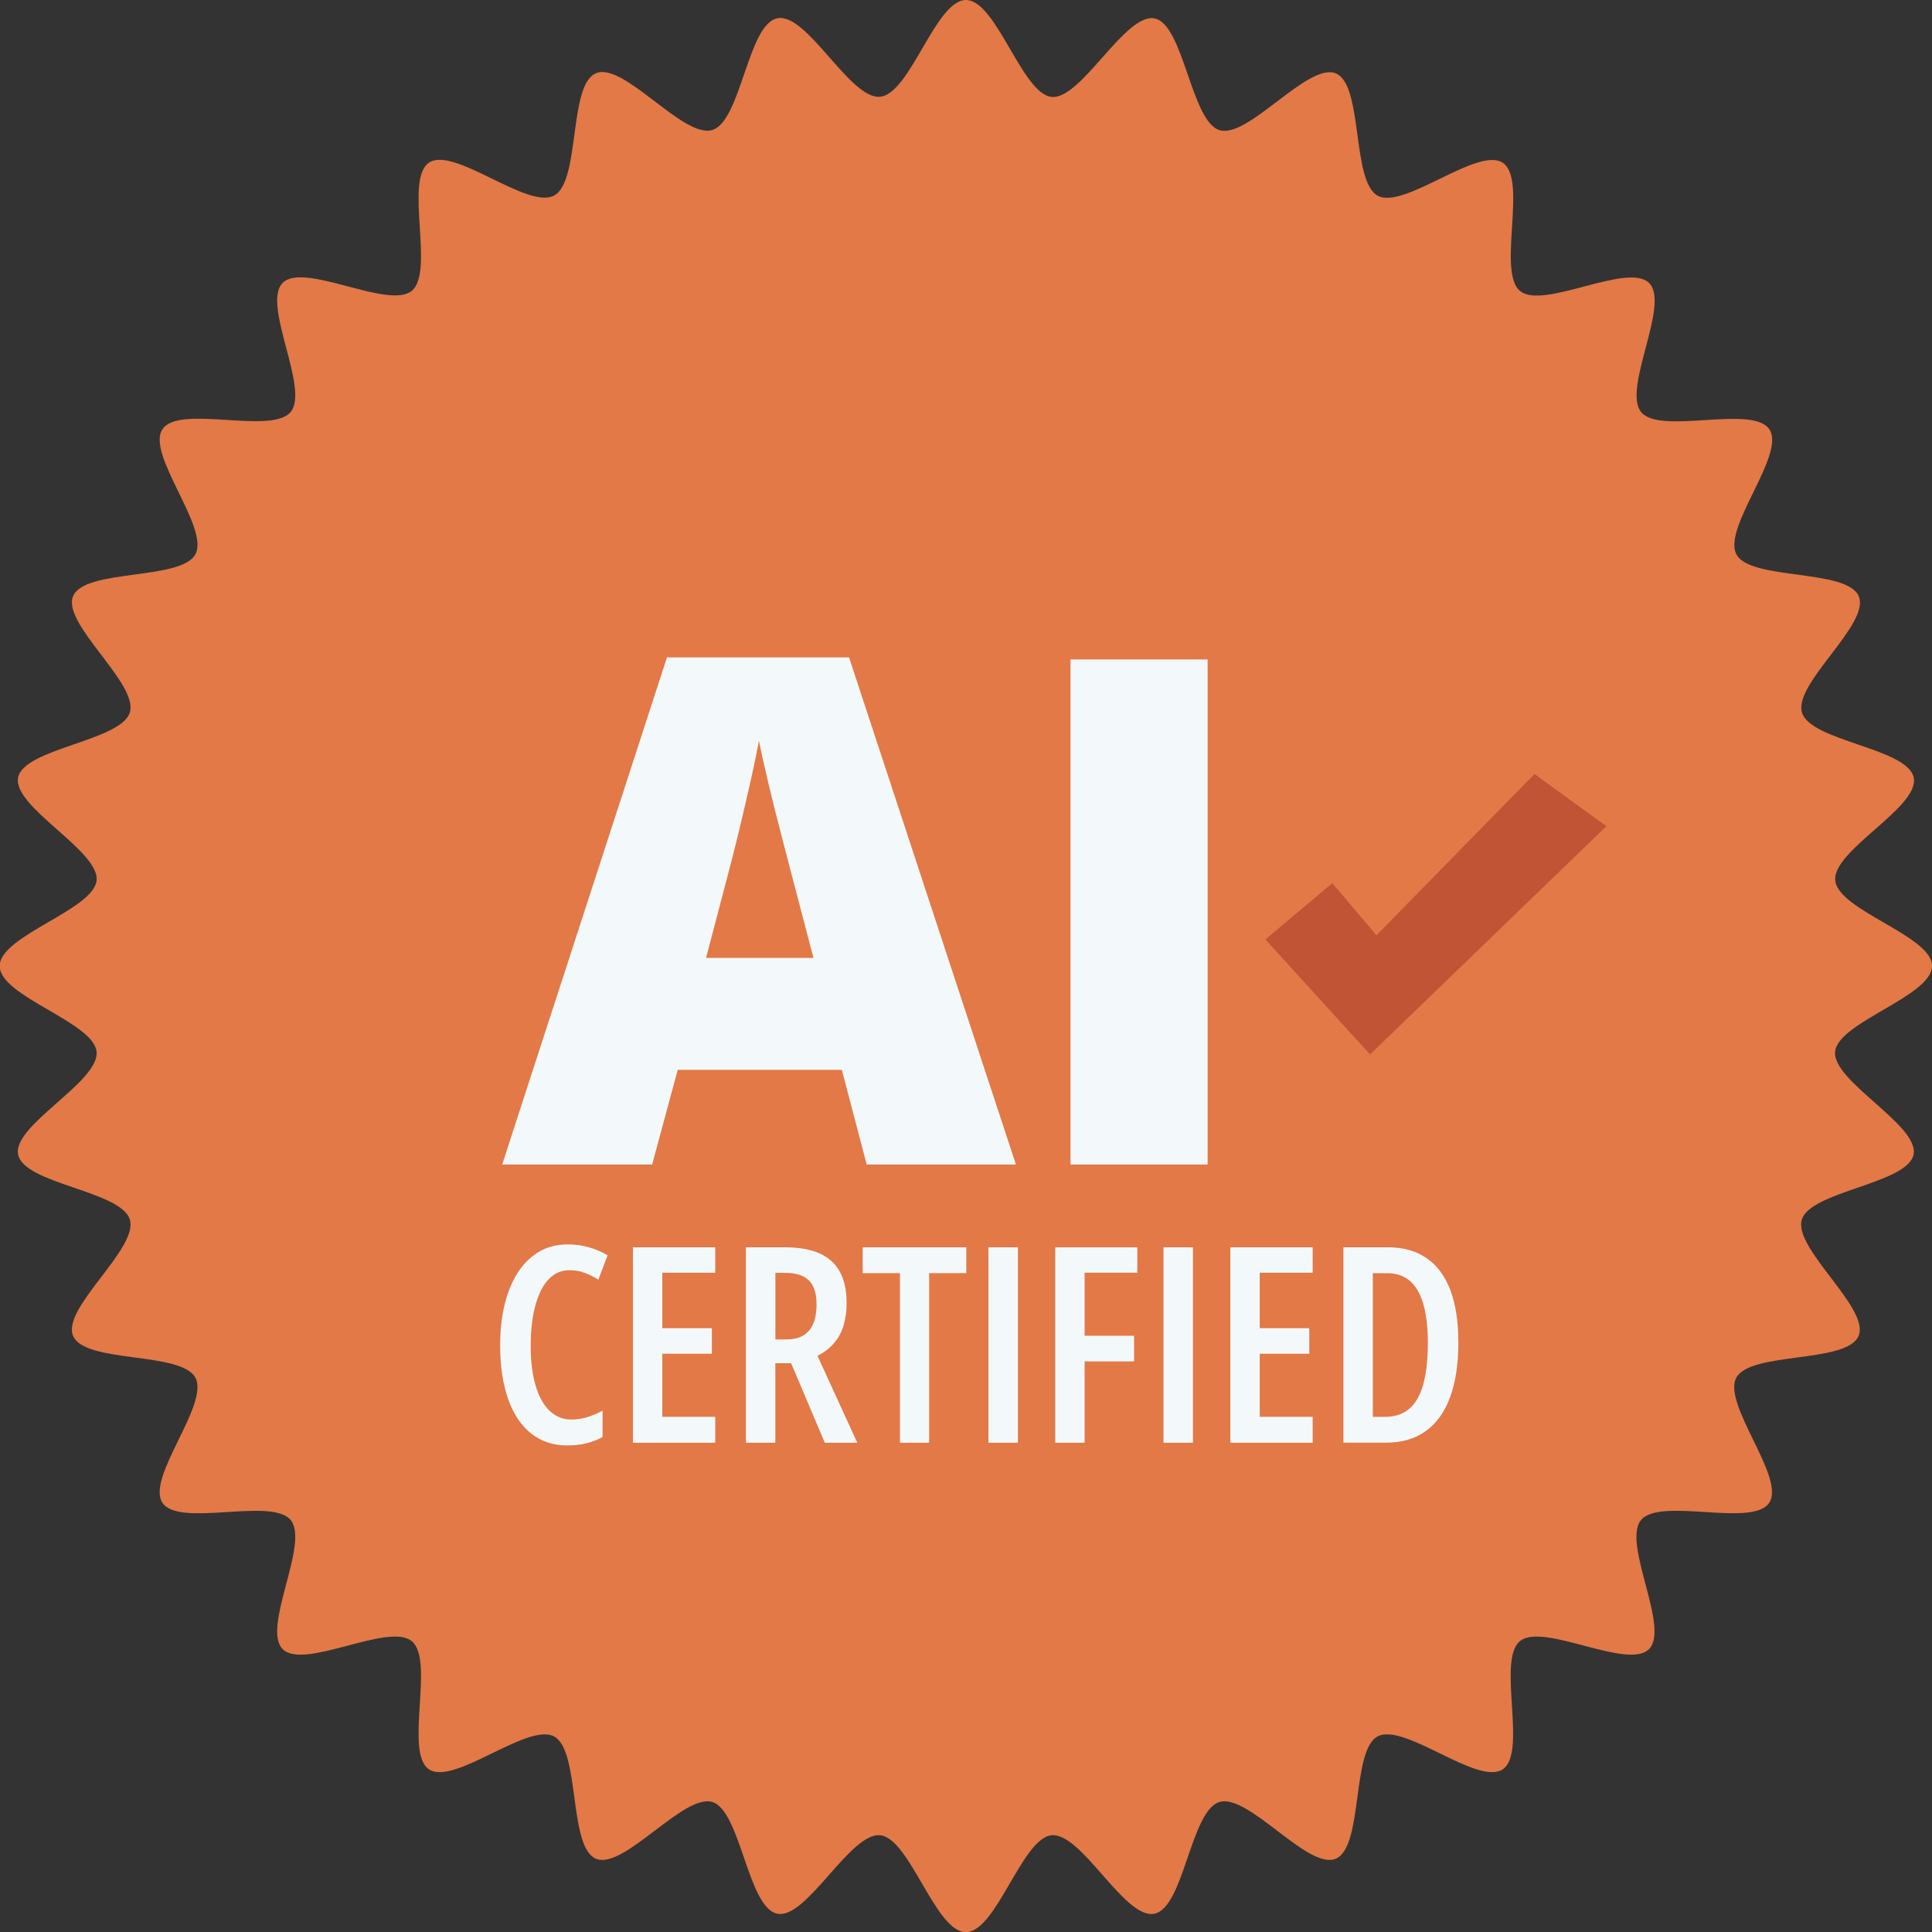 <svg xmlns="http://www.w3.org/2000/svg" id="Layer_2" viewBox="0 0 372.25 372.25"><rect x="0" y="0" width="372.25" height="372.25" fill="#333333" stroke="none"/><defs><style>.cls-1{fill:#e37947;}.cls-1,.cls-2,.cls-3{stroke-width:0px;}.cls-2{fill:#c05434;}.cls-3{fill:#f3f9fa;}</style></defs><g id="Layer_2-2"><path class="cls-1" d="M372.25,186.12c0,5.86-18.11,10.79-18.67,16.51s16.24,14.16,15.12,19.81-19.86,7.03-21.53,12.55c-1.69,5.58,13.15,17.05,10.94,22.39-2.23,5.38-20.84,2.98-23.57,8.08s9.56,19.29,6.34,24.1-21.02-1.16-24.7,3.32,5.64,20.77,1.54,24.87c-4.1,4.1-20.39-5.22-24.87-1.54-4.48,3.68,1.51,21.47-3.32,24.7-4.81,3.22-18.97-9.09-24.1-6.34-5.09,2.73-2.7,21.34-8.08,23.57-5.33,2.21-16.81-12.63-22.39-10.94s-6.82,20.39-12.55,21.53-13.98-15.69-19.8-15.12c-5.72.56-10.64,18.67-16.51,18.67s-10.79-18.11-16.51-18.67c-5.82-.57-14.16,16.24-19.81,15.12-5.73-1.13-7.03-19.86-12.55-21.53s-17.05,13.15-22.39,10.94c-5.38-2.23-2.98-20.84-8.08-23.57s-19.29,9.56-24.1,6.34c-4.83-3.23,1.16-21.02-3.32-24.7-4.48-3.68-20.77,5.64-24.87,1.54-4.1-4.1,5.22-20.39,1.54-24.87-3.68-4.48-21.47,1.51-24.7-3.32s9.09-18.97,6.34-24.1-21.34-2.7-23.57-8.08,12.63-16.81,10.94-22.39-20.39-6.82-21.53-12.55c-1.12-5.64,15.69-13.98,15.12-19.8-.56-5.72-18.67-10.64-18.67-16.51s18.11-10.79,18.67-16.51-16.24-14.16-15.12-19.81,19.86-7.03,21.53-12.55c1.69-5.58-13.15-17.05-10.94-22.39s20.84-2.98,23.57-8.08c2.75-5.13-9.56-19.29-6.34-24.1,3.23-4.83,21.02,1.16,24.7-3.32s-5.64-20.77-1.54-24.87,20.39,5.22,24.87,1.54-1.51-21.47,3.32-24.7,18.97,9.09,24.1,6.34,2.7-21.34,8.08-23.57,16.81,12.63,22.39,10.94,6.82-20.39,12.55-21.53,13.98,15.69,19.8,15.12S180.26,0,186.12,0s10.79,18.11,16.51,18.67,14.16-16.24,19.81-15.12,7.03,19.86,12.55,21.53,17.05-13.15,22.39-10.94,2.98,20.84,8.08,23.57,19.29-9.56,24.1-6.34-1.16,21.02,3.32,24.7,20.77-5.64,24.87-1.54-5.22,20.39-1.54,24.87c3.68,4.48,21.47-1.51,24.7,3.32s-9.09,18.97-6.34,24.1c2.73,5.09,21.34,2.7,23.57,8.08s-12.63,16.81-10.94,22.39,20.39,6.82,21.53,12.55-15.69,13.98-15.12,19.8,18.67,10.64,18.67,16.51Z"></path><path class="cls-3" d="M109.77,244.74c-1.31,0-2.43.37-3.37,1.12-.94.75-1.73,1.79-2.34,3.13-.62,1.34-1.07,2.88-1.37,4.62-.29,1.74-.44,3.61-.44,5.6,0,3.02.31,5.6.94,7.73.63,2.13,1.53,3.76,2.7,4.88,1.18,1.12,2.56,1.69,4.16,1.69,1.13,0,2.2-.16,3.19-.49,1-.33,1.95-.73,2.86-1.21v5.07c-.96.53-2,.94-3.13,1.21-1.12.27-2.35.41-3.67.41-2.7,0-5.01-.76-6.94-2.28-1.93-1.52-3.41-3.73-4.44-6.62-1.03-2.89-1.55-6.37-1.55-10.44,0-2.75.27-5.29.82-7.64.55-2.34,1.37-4.39,2.47-6.15,1.1-1.76,2.46-3.13,4.08-4.12,1.62-.99,3.52-1.48,5.68-1.48,1.37,0,2.7.18,3.97.53s2.5.87,3.68,1.56l-1.78,4.71c-.86-.55-1.74-.99-2.65-1.33-.91-.33-1.87-.5-2.88-.5Z"></path><path class="cls-3" d="M137.81,277.98h-15.86v-37.65h15.86v4.89h-10.2v10.69h9.55v4.92h-9.55v12.16h10.2v5Z"></path><path class="cls-3" d="M151.35,240.33c2.64,0,4.84.4,6.58,1.18,1.74.79,3.04,1.97,3.9,3.55s1.29,3.57,1.29,5.97c0,1.61-.2,3.07-.59,4.37s-1.01,2.42-1.84,3.39-1.89,1.78-3.18,2.45l7.67,16.74h-6.26l-6.49-15.32h-3.04v15.32h-5.67v-37.65h7.62ZM151.33,245.25h-1.93v12.82h2.29c1.82,0,3.21-.56,4.18-1.67.97-1.12,1.46-2.81,1.46-5.07,0-2.11-.49-3.65-1.47-4.62-.98-.97-2.49-1.46-4.53-1.46Z"></path><path class="cls-3" d="M179.01,277.98h-5.61v-32.68h-7.18v-4.97h19.96v4.97h-7.16v32.68Z"></path><path class="cls-3" d="M190.45,277.98v-37.65h5.67v37.65h-5.67Z"></path><path class="cls-3" d="M208.99,277.98h-5.67v-37.65h15.81v4.89h-10.15v12.15h9.53v4.94h-9.53v15.66Z"></path><path class="cls-3" d="M224.18,277.98v-37.65h5.67v37.65h-5.67Z"></path><path class="cls-3" d="M252.92,277.98h-15.86v-37.65h15.86v4.89h-10.2v10.69h9.55v4.92h-9.55v12.16h10.2v5Z"></path><path class="cls-3" d="M280.99,258.56c0,4.22-.53,7.78-1.6,10.66-1.06,2.88-2.64,5.06-4.71,6.54-2.08,1.48-4.64,2.21-7.7,2.21h-8.14v-37.65h8.55c2.95,0,5.44.7,7.47,2.09s3.55,3.44,4.58,6.15c1.03,2.71,1.54,6.04,1.54,9.99ZM275.12,258.85c0-3.04-.29-5.57-.88-7.58-.58-2.02-1.46-3.52-2.61-4.49-1.16-.98-2.61-1.47-4.36-1.47h-2.76v27.68h2.34c2.87,0,4.96-1.18,6.28-3.53,1.32-2.35,1.98-5.89,1.98-10.61Z"></path><path class="cls-3" d="M166.99,224.37l-4.79-18.24h-31.62l-4.93,18.24h-28.89l31.75-97.71h35.08l32.15,97.71h-28.75ZM156.74,184.57l-4.19-15.97c-.44-1.73-1.09-4.2-1.93-7.42-.84-3.22-1.68-6.54-2.5-9.98-.82-3.44-1.45-6.27-1.9-8.49-.4,2.22-.96,4.96-1.7,8.22-.73,3.26-1.49,6.49-2.26,9.68-.78,3.19-1.45,5.86-2.03,7.99l-4.19,15.97h20.7Z"></path><path class="cls-3" d="M206.26,224.37v-97.31h26.42v97.31h-26.42Z"></path><polygon class="cls-2" points="295.66 149.14 265.21 180.21 256.7 170.17 243.81 181.01 263.98 203.16 309.51 159.19 295.66 149.14"></polygon></g></svg>